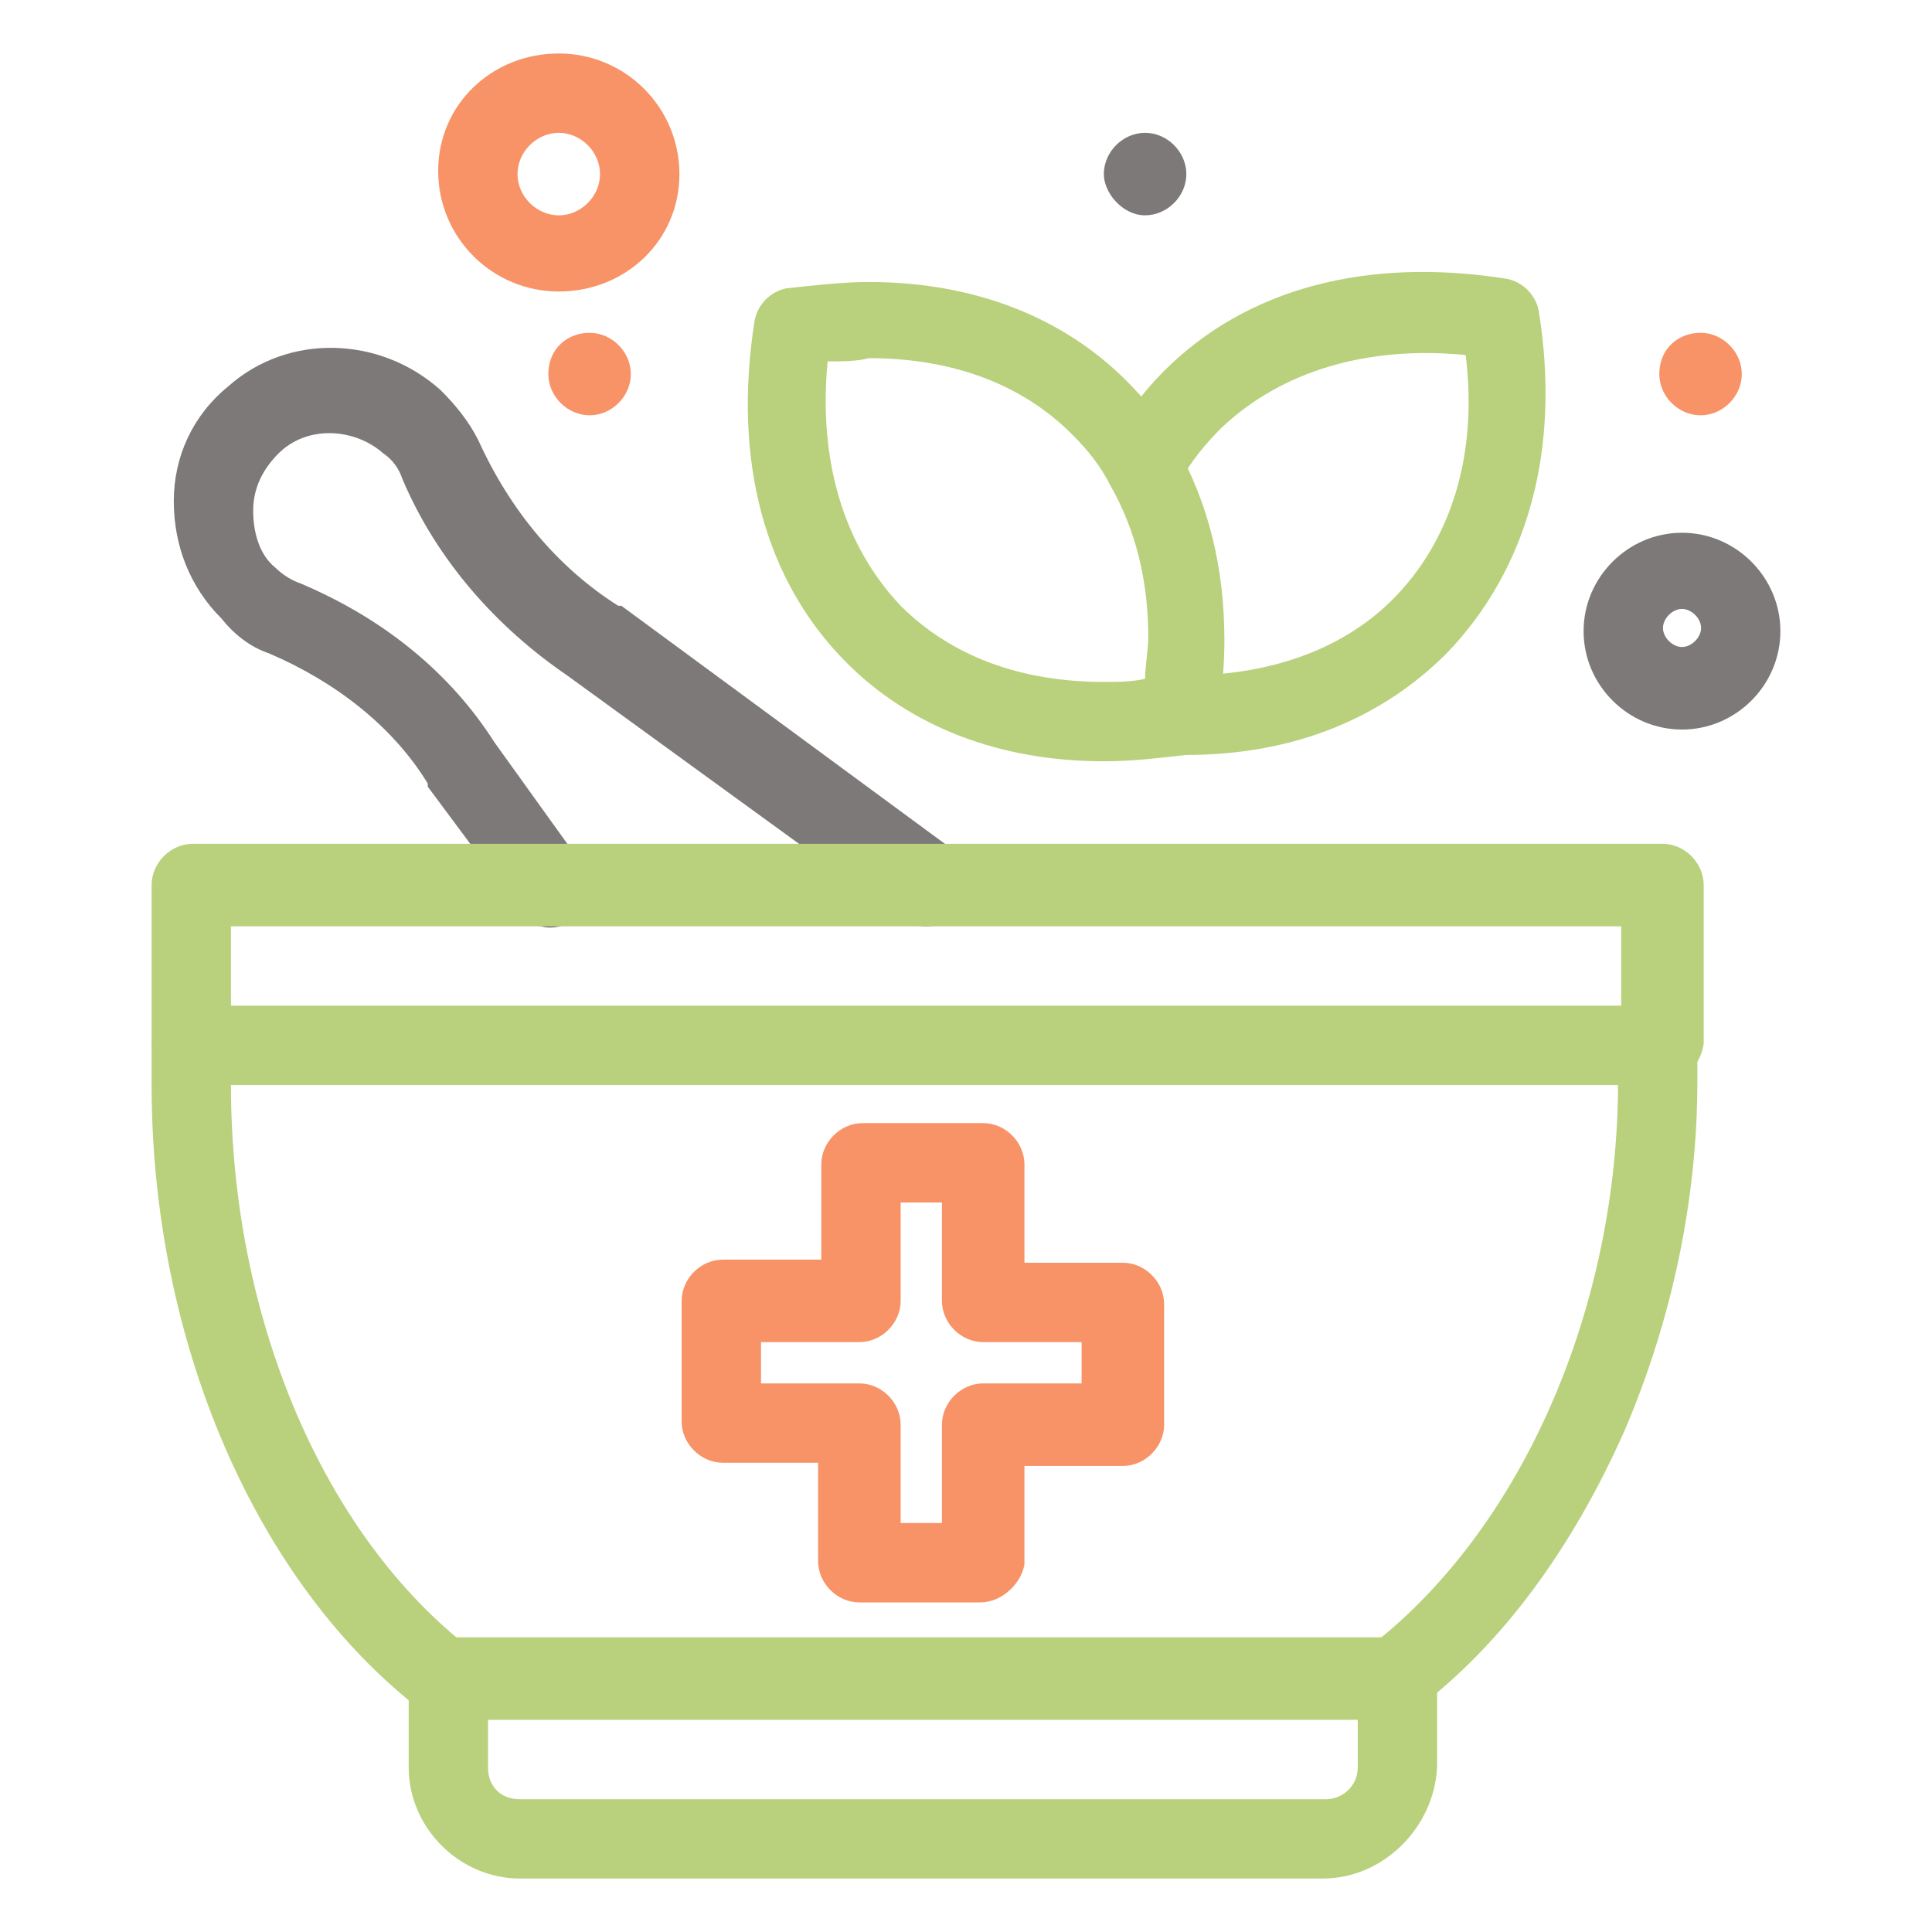 <?xml version="1.0" encoding="UTF-8"?>
<!DOCTYPE svg PUBLIC "-//W3C//DTD SVG 1.1//EN" "http://www.w3.org/Graphics/SVG/1.1/DTD/svg11.dtd">
<!-- Creator: CorelDRAW -->
<svg xmlns="http://www.w3.org/2000/svg" xml:space="preserve" width="300px" height="300px" version="1.1" style="shape-rendering:geometricPrecision; text-rendering:geometricPrecision; image-rendering:optimizeQuality; fill-rule:evenodd; clip-rule:evenodd"
viewBox="0 0 445.11 445.11"
 xmlns:xlink="http://www.w3.org/1999/xlink"
 xmlns:xodm="http://www.corel.com/coreldraw/odm/2003">
 <defs>
  <style type="text/css">
   <![CDATA[
    .str0 {stroke:#2B2A29;stroke-width:3.5;stroke-miterlimit:22.926}
    .fil4 {fill:none}
    .fil0 {fill:none;fill-rule:nonzero}
    .fil2 {fill:#7E7979;fill-rule:nonzero}
    .fil3 {fill:#B9D17C;fill-rule:nonzero}
    .fil1 {fill:#F89367;fill-rule:nonzero}
   ]]>
  </style>
 </defs>
 <g id="Слой_x0020_1">
  <g id="_2290409961776">
   <g>
    <path class="fil0" d="M102.93 387.45c-39.49,-29.98 -59.23,-85.55 -59.23,-137.47 0,-2.92 0,-5.85 0,-9.51 8.04,0 328.34,0 337.85,0 0,2.93 0,5.86 0,9.51 0,51.92 -21.94,106.77 -61.43,137.47 -24.13,0 -191.59,0 -217.19,0z"/>
    <path class="fil0" d="M108.06 21.82c10.23,0 18.27,8.05 18.27,18.29 0,10.24 -8.04,18.28 -18.27,18.28 -10.25,0 -18.29,-8.04 -18.29,-18.28 0,-10.24 8.04,-18.29 18.29,-18.29z"/>
    <path class="fil0 str0" d="M345.71 73.75c4.4,27.78 -1.46,53.38 -19.01,70.92 -13.89,13.9 -33.64,20.49 -54.84,20.49 0.72,-5.85 1.46,-11.71 1.46,-17.56 0,-14.62 -2.93,-28.51 -10.24,-39.49 2.92,-5.11 6.58,-10.23 10.97,-14.62 18.28,-18.28 43.87,-24.13 71.66,-19.74z"/>
    <path class="fil0 str0" d="M271.86 164.42c-27.8,4.39 -53.39,-1.46 -70.93,-19.01 -17.56,-17.55 -23.4,-43.14 -19.02,-70.93 27.79,-4.39 53.39,1.46 70.93,19.01 4.39,4.39 7.31,8.78 10.24,13.17 6.58,11.69 10.24,24.85 10.24,39.48 0,6.58 0,12.43 -1.46,18.28z"/>
    <path class="fil1" d="M391.79 76.67c5.11,0 9.5,4.39 9.5,9.51 0,5.12 -4.39,9.5 -9.5,9.5 -5.12,0 -9.51,-4.38 -9.51,-9.5 0,-5.85 4.39,-9.51 9.51,-9.51z"/>
    <path class="fil2" d="M263.81 30.6c5.12,0 9.51,4.39 9.51,9.51 0,5.11 -4.39,9.5 -9.51,9.5 -5.12,0 -9.5,-5.11 -9.5,-9.5 0,-5.12 4.38,-9.51 9.5,-9.51z"/>
    <path class="fil1" d="M135.84 76.67c5.12,0 9.5,4.39 9.5,9.51 0,5.12 -4.38,9.5 -9.5,9.5 -5.12,0 -9.51,-4.38 -9.51,-9.5 0,-5.85 4.39,-9.51 9.51,-9.51z"/>
    <path class="fil3" d="M321.58 396.23l0 0c-5.12,0 -9.51,-4.38 -9.51,-9.51 0,-3.64 2.2,-6.57 4.39,-8.04 34.37,-27.06 56.32,-77.51 56.32,-129.43 0,-2.92 0,-5.85 0,-8.78 0,-5.12 3.64,-9.51 8.77,-9.51 5.12,0 9.5,3.67 9.5,8.78 0,3.66 0,6.59 0,9.51 0,27.05 -5.85,54.85 -16.81,80.44 -11.71,26.32 -27.79,48.99 -48.27,64.35 -0.73,1.46 -2.19,2.19 -4.39,2.19z"/>
    <path class="fil3" d="M102.93 396.23c-2.19,0 -3.65,-0.73 -5.85,-2.19 -38.02,-29.25 -62.15,-84.83 -62.15,-144.06 0,-2.92 0,-6.58 0,-9.51 0,-5.12 4.38,-8.77 9.5,-8.77 5.12,0 8.78,4.39 8.78,9.5 0,2.93 0,5.86 0,8.78 0,53.38 21.21,103.84 55.57,130.17 3.66,2.93 5.12,8.77 1.47,13.16 -1.47,1.46 -4.39,2.92 -7.32,2.92z"/>
    <path class="fil3" d="M112.44 396.23l0 10.98c0,4.38 2.92,7.31 7.32,7.31l185.73 0c3.66,0 7.32,-2.93 7.32,-7.31l0 -10.98 -200.37 0zm192.33 36.56l-185.01 0c-13.9,0 -25.6,-11.7 -25.6,-25.58l0 -20.49c0,-5.12 4.39,-9.5 9.51,-9.5l217.91 0c5.12,0 9.51,4.38 9.51,9.5l0 20.49c-0.73,13.88 -12.43,25.58 -26.32,25.58z"/>
    <path class="fil2" d="M213.36 213.42c-2.2,0 -3.66,-0.73 -5.12,-1.47l-77.52 -56.3c-16.08,-10.98 -29.98,-26.33 -38.03,-45.34 -0.72,-2.2 -2.18,-4.39 -4.38,-5.85 -6.58,-5.85 -17.55,-6.58 -24.13,0 -3.66,3.65 -5.85,8.04 -5.85,13.16 0,5.12 1.46,10.24 5.11,13.16 1.47,1.47 3.66,2.93 5.86,3.66 19.01,8.05 34.37,20.48 44.6,36.56l20.48 28.52c2.93,4.39 2.19,9.51 -2.19,12.43 -4.4,2.93 -9.51,2.2 -12.43,-2.19l-21.21 -28.52c0,0 0,0 0,-0.73 -8.04,-13.16 -21.21,-23.4 -36.57,-29.98 -4.38,-1.47 -8.04,-4.39 -10.97,-8.04 -7.31,-7.32 -10.97,-16.82 -10.97,-27.06 0,-10.24 4.39,-19.75 12.44,-26.33 13.89,-12.43 35.09,-11.7 48.99,0.74 3.66,3.65 6.59,7.31 8.78,11.69 7.31,16.09 18.28,29.25 32.17,38.03 0,0 0,0 0.73,0l77.52 57.04c4.39,2.92 5.12,8.77 2.19,12.43 -3.65,2.92 -6.58,4.39 -9.5,4.39z"/>
    <path class="fil3" d="M53.21 231.7l320.29 0 0 -18.28 -320.29 0 0 18.28zm329.07 18.28l-337.85 0c-5.12,0 -9.5,-4.39 -9.5,-9.51l0 -36.56c0,-5.12 4.38,-9.51 9.5,-9.51l338.58 0c5.12,0 9.5,4.39 9.5,9.51l0 36.56c-0.72,5.12 -5.12,9.51 -10.23,9.51z"/>
    <path class="fil3" d="M273.32 173.93c-0.74,0 -1.46,0 -1.46,0 -5.13,0 -8.78,-4.38 -8.78,-9.51 0,-5.11 4.39,-8.77 9.5,-8.77 19.75,0 36.57,-5.85 48.27,-17.55 13.17,-13.17 19.74,-32.91 16.82,-56.31 -22.67,-2.2 -42.41,3.66 -56.31,16.82 -3.65,3.66 -7.31,8.05 -9.5,12.43 -2.2,4.39 -8.05,5.85 -12.43,3.66 -4.39,-2.2 -5.86,-8.04 -3.66,-12.43 3.66,-6.59 7.31,-11.71 12.43,-16.82 19.01,-19.02 46.8,-26.33 78.98,-21.21 3.65,0.73 6.58,3.65 7.31,7.31 5.12,31.45 -2.2,59.23 -21.21,78.98 -15.36,15.35 -35.82,23.4 -59.96,23.4z"/>
    <path class="fil3" d="M190.68 83.26c-2.2,22.66 3.66,42.41 16.82,56.3 11.71,11.7 27.8,17.55 46.81,17.55 2.92,0 6.58,0 9.5,-0.73 0,-2.93 0.74,-6.58 0.74,-9.51 0,-13.16 -2.93,-24.86 -8.78,-35.1 -2.2,-4.39 -5.12,-8.05 -8.78,-11.7 -11.69,-11.7 -27.78,-17.55 -46.8,-17.55 -2.93,0.74 -5.85,0.74 -9.51,0.74zm63.63 92.13c-24.14,0 -44.61,-8.04 -59.23,-22.67 -19.02,-19.01 -26.33,-46.8 -21.21,-78.97 0.73,-3.66 3.66,-6.59 7.31,-7.32 6.58,-0.72 13.16,-1.46 19.01,-1.46 24.13,0 44.61,8.05 59.24,22.67 4.38,4.38 8.77,9.51 11.7,15.36 7.31,13.16 10.96,27.78 10.96,44.6 0,6.58 -0.73,12.44 -1.46,19.02 -0.73,3.65 -3.65,6.58 -7.31,7.31 -6.59,0.73 -12.43,1.46 -19.01,1.46z"/>
    <path class="fil1" d="M128.74 30.6c-5.13,0 -9.51,4.39 -9.51,9.51 0,5.11 4.38,9.5 9.51,9.5 5.12,0 9.5,-4.39 9.5,-9.5 0,-5.12 -4.38,-9.51 -9.5,-9.51zm0 36.56c-15.36,0 -27.79,-12.43 -27.79,-27.78 0,-15.36 12.43,-27.06 27.79,-27.06 15.36,0 27.79,12.43 27.79,27.79 0,15.35 -12.43,27.05 -27.79,27.05z"/>
    <path class="fil2" d="M387.51 140.29c-2.2,0 -4.38,2.2 -4.38,4.38 0,2.2 2.18,4.39 4.38,4.39 2.2,0 4.4,-2.19 4.4,-4.39 0,-2.18 -2.2,-4.38 -4.4,-4.38zm0 27.79c-12.43,0 -22.67,-10.24 -22.67,-22.67 0,-12.43 10.24,-22.67 22.67,-22.67 12.43,0 22.67,10.24 22.67,22.67 0,12.43 -10.24,22.67 -22.67,22.67z"/>
    <path class="fil1" d="M207.5 350.89l9.51 0 0 -22.66c0,-5.12 4.38,-9.51 9.51,-9.51l22.67 0 0 -9.51 -22.67 0c-5.13,0 -9.51,-4.39 -9.51,-9.51l0 -22.66 -9.51 0 0 22.66c0,5.12 -4.39,9.51 -9.5,9.51l-22.67 0 0 9.51 22.67 0c5.11,0 9.5,4.39 9.5,9.51l0 22.66zm18.29 18.29l-27.79 0c-5.12,0 -9.52,-4.39 -9.52,-9.51l0 -22.67 -21.93 0c-5.11,0 -9.51,-4.38 -9.51,-9.51l0 -27.79c0,-5.11 4.4,-9.5 9.51,-9.5l22.67 0 0 -21.94c0,-5.12 4.39,-9.51 9.51,-9.51l27.79 0c5.12,0 9.5,4.39 9.5,9.51l0 22.66 22.67 0c5.12,0 9.51,4.4 9.51,9.52l0 27.79c0,5.11 -4.39,9.51 -9.51,9.51l-22.67 0 0 22.66c-0.72,4.39 -5.11,8.78 -10.23,8.78z"/>
   </g>
   <rect class="fil4" width="445.11" height="445.11"/>
  </g>
 </g>
</svg>
